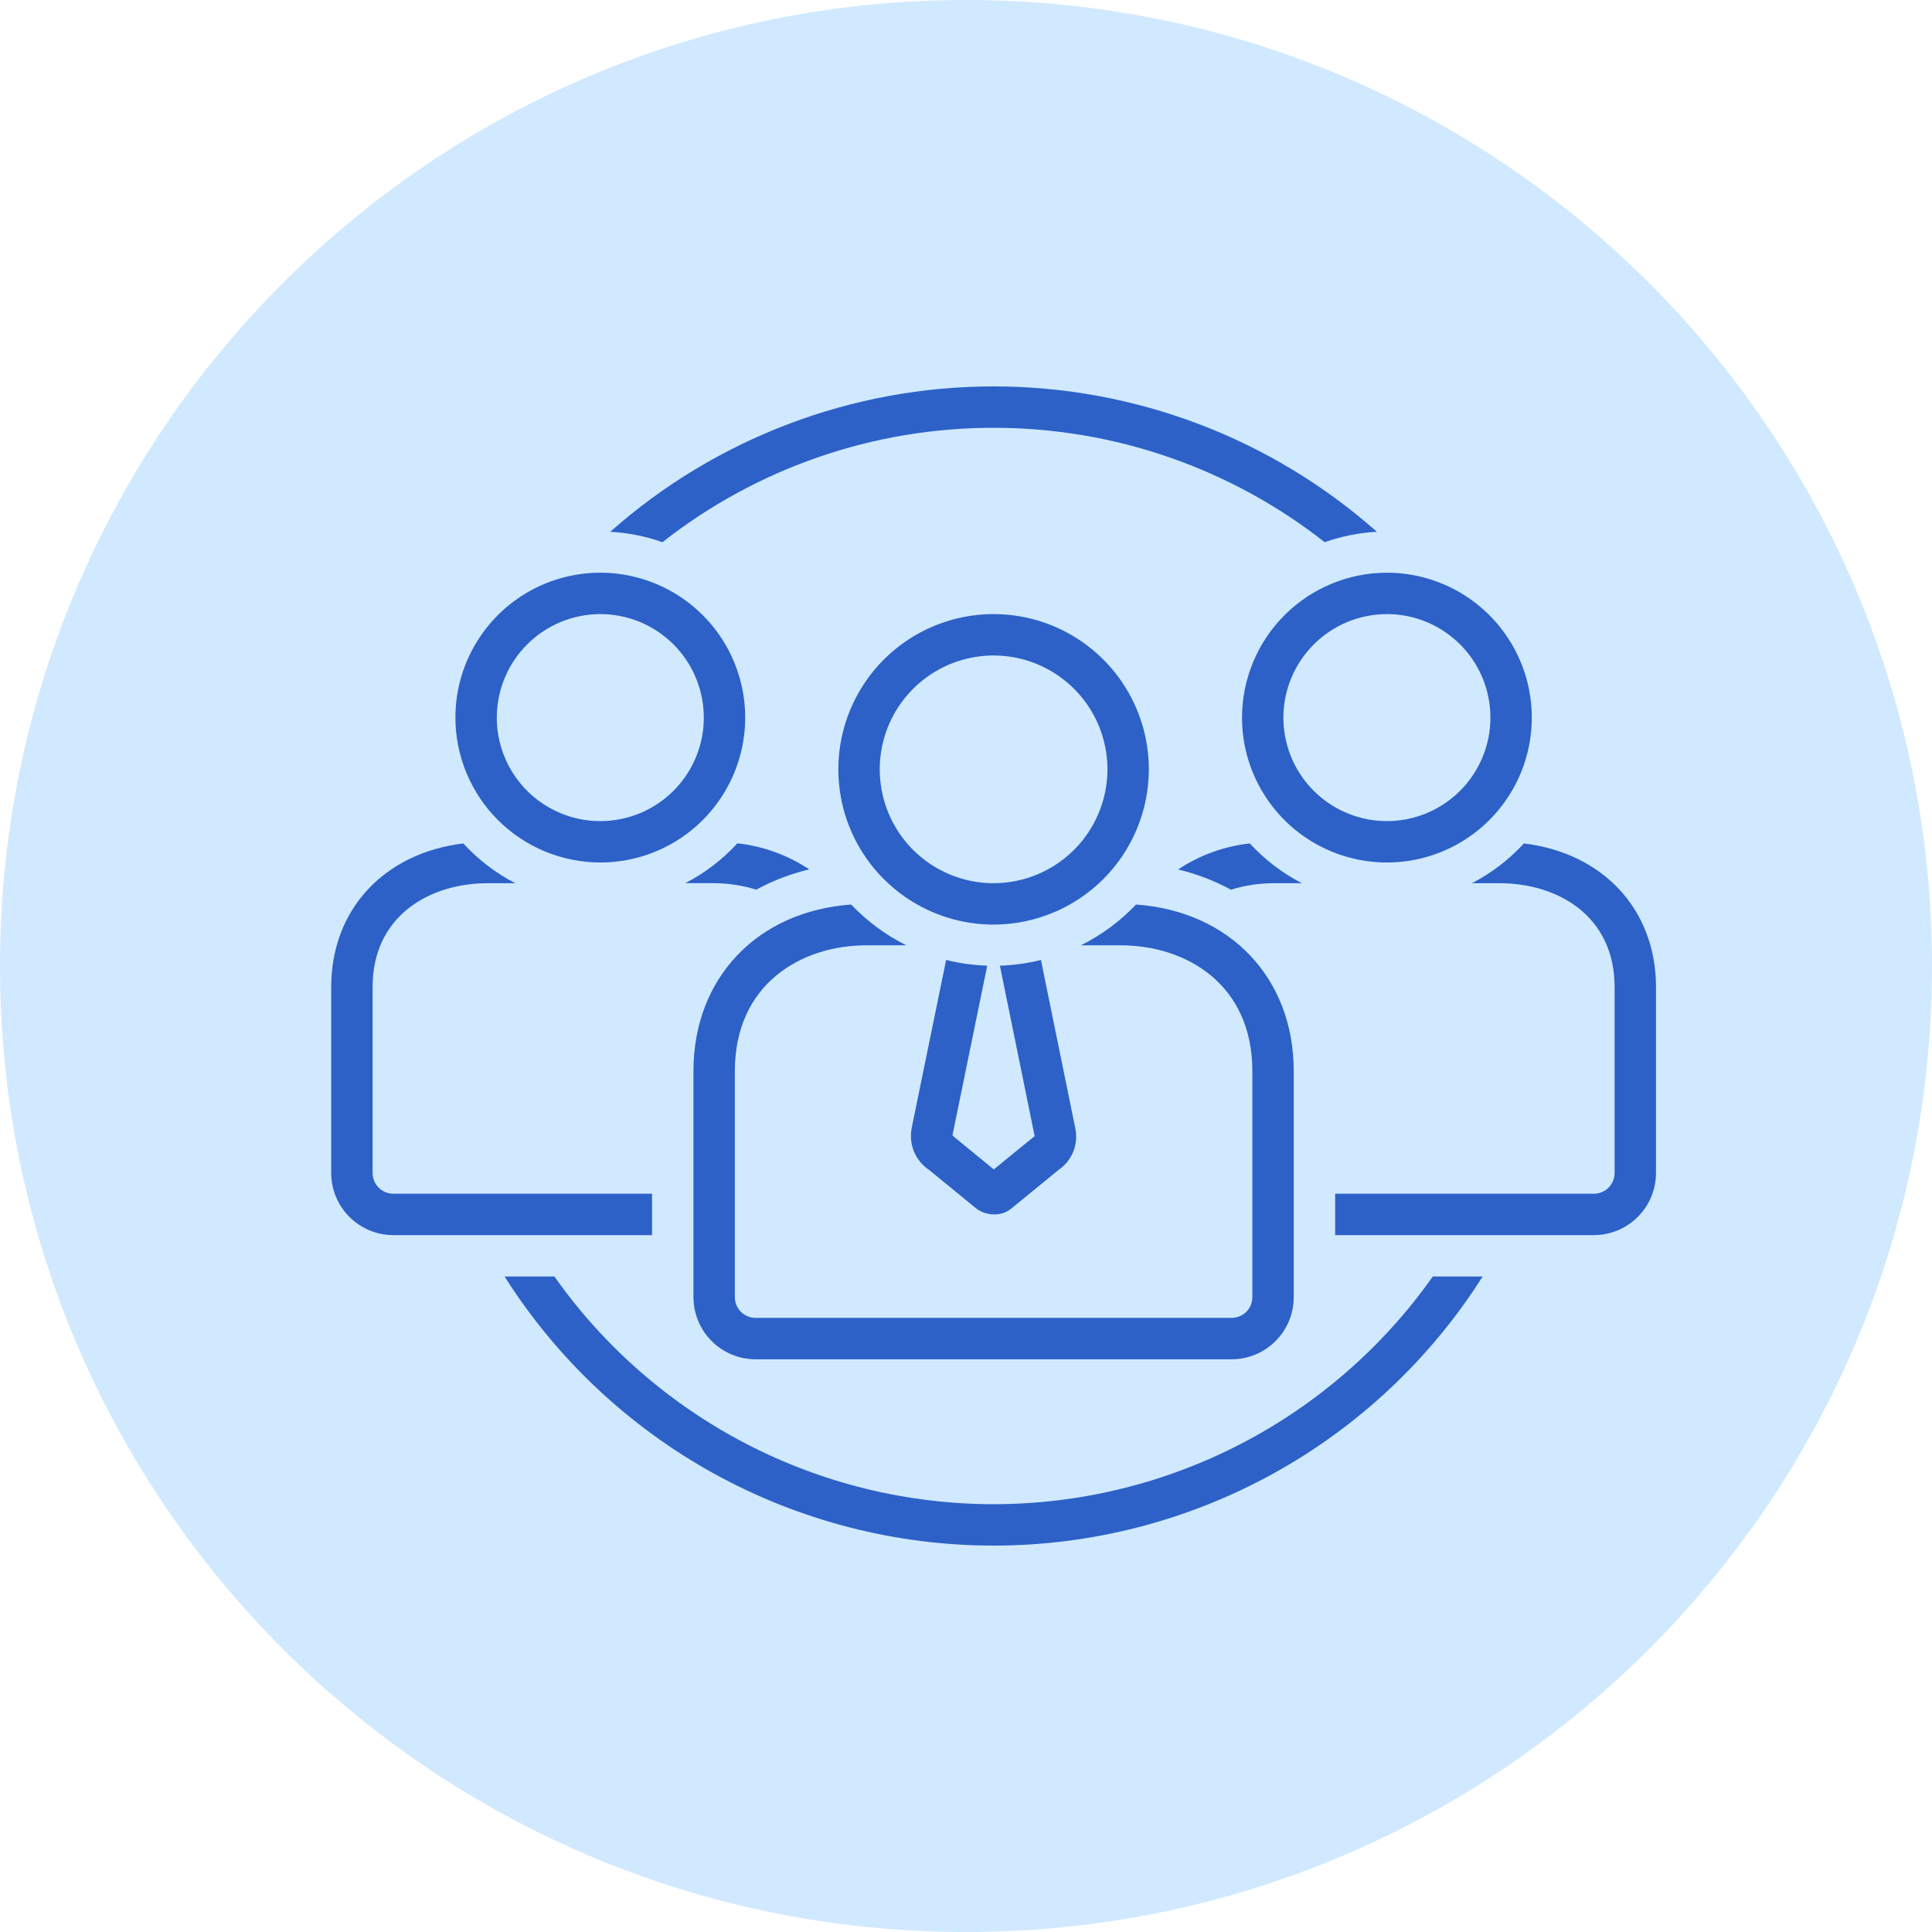 <svg width="70" height="70" viewBox="0 0 70 70" fill="none" xmlns="http://www.w3.org/2000/svg">
<path d="M35 70C54.33 70 70 54.33 70 35C70 15.67 54.33 0 35 0C15.67 0 0 15.67 0 35C0 54.33 15.67 70 35 70Z" fill="#D0E9FF"/>
<path d="M21.75 31.25C22.788 31.25 23.803 30.942 24.667 30.365C25.53 29.788 26.203 28.968 26.6 28.009C26.998 27.05 27.102 25.994 26.899 24.976C26.697 23.958 26.197 23.022 25.462 22.288C24.728 21.554 23.793 21.054 22.775 20.851C21.756 20.648 20.701 20.752 19.741 21.149C18.782 21.547 17.962 22.22 17.385 23.083C16.808 23.946 16.5 24.961 16.5 25.999C16.502 27.391 17.055 28.726 18.039 29.71C19.023 30.695 20.358 31.248 21.75 31.25ZM21.75 22.25C22.492 22.25 23.217 22.47 23.833 22.882C24.45 23.294 24.931 23.88 25.215 24.565C25.498 25.25 25.573 26.004 25.428 26.732C25.283 27.459 24.926 28.127 24.401 28.652C23.877 29.176 23.209 29.533 22.481 29.678C21.754 29.823 21 29.748 20.314 29.464C19.629 29.18 19.044 28.7 18.632 28.083C18.22 27.466 18 26.741 18 25.999C18.001 25.005 18.397 24.052 19.1 23.349C19.803 22.646 20.756 22.251 21.75 22.25Z" fill="#2D61C8"/>
<path d="M45 25.999C45 27.038 45.308 28.053 45.885 28.916C46.461 29.78 47.281 30.453 48.24 30.85C49.2 31.248 50.255 31.352 51.274 31.149C52.292 30.947 53.228 30.447 53.962 29.712C54.696 28.978 55.197 28.043 55.399 27.024C55.602 26.006 55.498 24.95 55.1 23.991C54.703 23.032 54.03 22.212 53.167 21.635C52.303 21.058 51.288 20.75 50.25 20.75C48.858 20.752 47.524 21.305 46.54 22.289C45.556 23.273 45.002 24.608 45 25.999ZM50.25 22.25C50.992 22.25 51.717 22.47 52.333 22.882C52.95 23.294 53.431 23.88 53.715 24.565C53.998 25.25 54.073 26.004 53.928 26.732C53.783 27.459 53.426 28.127 52.901 28.652C52.377 29.176 51.709 29.533 50.981 29.678C50.254 29.823 49.5 29.748 48.815 29.464C48.129 29.18 47.544 28.7 47.132 28.083C46.72 27.466 46.5 26.741 46.5 25.999C46.501 25.005 46.897 24.052 47.6 23.349C48.303 22.646 49.256 22.251 50.25 22.25Z" fill="#2D61C8"/>
<path d="M45.284 30.559C44.355 30.661 43.463 30.984 42.684 31.502C43.352 31.661 43.995 31.908 44.599 32.236C45.103 32.078 45.629 31.999 46.158 32.001H47.17C46.462 31.635 45.823 31.146 45.284 30.559Z" fill="#2D61C8"/>
<path d="M55.214 30.559C54.675 31.146 54.037 31.635 53.328 32.001H54.341C56.411 32.001 58.5 33.164 58.5 35.764V42.501C58.5 42.7 58.421 42.89 58.28 43.031C58.139 43.172 57.949 43.251 57.75 43.251H48.375V44.751H57.75C58.346 44.75 58.919 44.513 59.34 44.091C59.762 43.669 59.999 43.097 60 42.501V35.764C60 32.945 58.071 30.905 55.214 30.559Z" fill="#2D61C8"/>
<path d="M34.28 34.781L33.033 40.865C32.975 41.154 33.004 41.454 33.117 41.726C33.23 41.998 33.422 42.231 33.668 42.393L35.381 43.794C35.569 43.93 35.796 44.002 36.028 44.001C36.254 44.004 36.474 43.926 36.649 43.782L38.348 42.392C38.593 42.228 38.782 41.993 38.89 41.718C38.998 41.444 39.021 41.144 38.955 40.856L37.716 34.782C37.229 34.903 36.73 34.972 36.228 34.988L37.487 41.163L36.007 42.369L34.586 41.207L34.509 41.137L35.769 34.988C35.267 34.972 34.767 34.903 34.28 34.781Z" fill="#2D61C8"/>
<path d="M27.375 49.25H44.625C45.221 49.249 45.794 49.012 46.215 48.59C46.637 48.168 46.874 47.596 46.875 47V38.81C46.875 35.425 44.552 33.013 41.16 32.773C40.586 33.378 39.91 33.878 39.163 34.25H40.602C42.978 34.25 45.375 35.66 45.375 38.81V47C45.375 47.199 45.296 47.389 45.155 47.53C45.014 47.67 44.824 47.749 44.625 47.75H27.375C27.176 47.749 26.985 47.67 26.845 47.53C26.704 47.389 26.625 47.199 26.625 47V38.81C26.625 35.66 29.022 34.25 31.398 34.25H32.837C32.09 33.878 31.414 33.378 30.84 32.773C27.448 33.013 25.125 35.425 25.125 38.81V47C25.126 47.596 25.363 48.168 25.785 48.59C26.206 49.012 26.779 49.249 27.375 49.25Z" fill="#2D61C8"/>
<path d="M41.625 27.875C41.625 26.762 41.295 25.675 40.677 24.75C40.059 23.825 39.18 23.104 38.152 22.678C37.124 22.252 35.993 22.141 34.902 22.358C33.811 22.575 32.809 23.111 32.022 23.898C31.236 24.684 30.7 25.687 30.483 26.778C30.266 27.869 30.378 29 30.803 30.028C31.229 31.055 31.95 31.934 32.875 32.552C33.8 33.17 34.888 33.5 36 33.5C37.491 33.498 38.921 32.905 39.976 31.851C41.03 30.796 41.623 29.366 41.625 27.875ZM36 32C35.184 32 34.387 31.758 33.708 31.305C33.03 30.852 32.501 30.207 32.189 29.454C31.877 28.7 31.795 27.871 31.954 27.07C32.113 26.27 32.506 25.535 33.083 24.958C33.66 24.381 34.395 23.988 35.195 23.829C35.995 23.67 36.825 23.752 37.578 24.064C38.332 24.376 38.976 24.905 39.43 25.583C39.883 26.261 40.125 27.059 40.125 27.875C40.124 28.968 39.689 30.017 38.916 30.79C38.142 31.564 37.094 31.999 36 32Z" fill="#2D61C8"/>
<path d="M23.625 43.251H14.25C14.051 43.251 13.861 43.172 13.72 43.031C13.579 42.89 13.5 42.7 13.5 42.501V35.764C13.5 33.164 15.589 32.001 17.659 32.001H18.672C17.963 31.635 17.325 31.146 16.786 30.559C13.929 30.905 12 32.945 12 35.764V42.501C12.001 43.097 12.238 43.669 12.66 44.091C13.082 44.513 13.653 44.75 14.25 44.751H23.625V43.251Z" fill="#2D61C8"/>
<path d="M27.4 32.234C28.004 31.906 28.65 31.659 29.32 31.499C28.539 30.981 27.647 30.657 26.716 30.555C26.177 31.144 25.538 31.633 24.828 31.999H25.841C26.369 31.998 26.895 32.077 27.4 32.234Z" fill="#2D61C8"/>
<path d="M35.998 15.5C40.349 15.497 44.575 16.957 47.996 19.645C48.605 19.429 49.242 19.302 49.888 19.268C46.057 15.874 41.116 14 35.998 14C30.881 14 25.94 15.874 22.109 19.268C22.755 19.302 23.392 19.429 24.001 19.645C27.422 16.957 31.648 15.497 35.998 15.5Z" fill="#2D61C8"/>
<path d="M36 54.5C32.881 54.499 29.808 53.749 27.039 52.313C24.27 50.878 21.886 48.798 20.087 46.25H18.281C20.174 49.237 22.79 51.697 25.888 53.402C28.986 55.106 32.464 56 36 56C39.536 56 43.014 55.106 46.112 53.402C49.21 51.697 51.827 49.237 53.719 46.25H51.913C50.114 48.798 47.73 50.878 44.961 52.313C42.192 53.749 39.119 54.499 36 54.5Z" fill="#2D61C8"/>
</svg>
